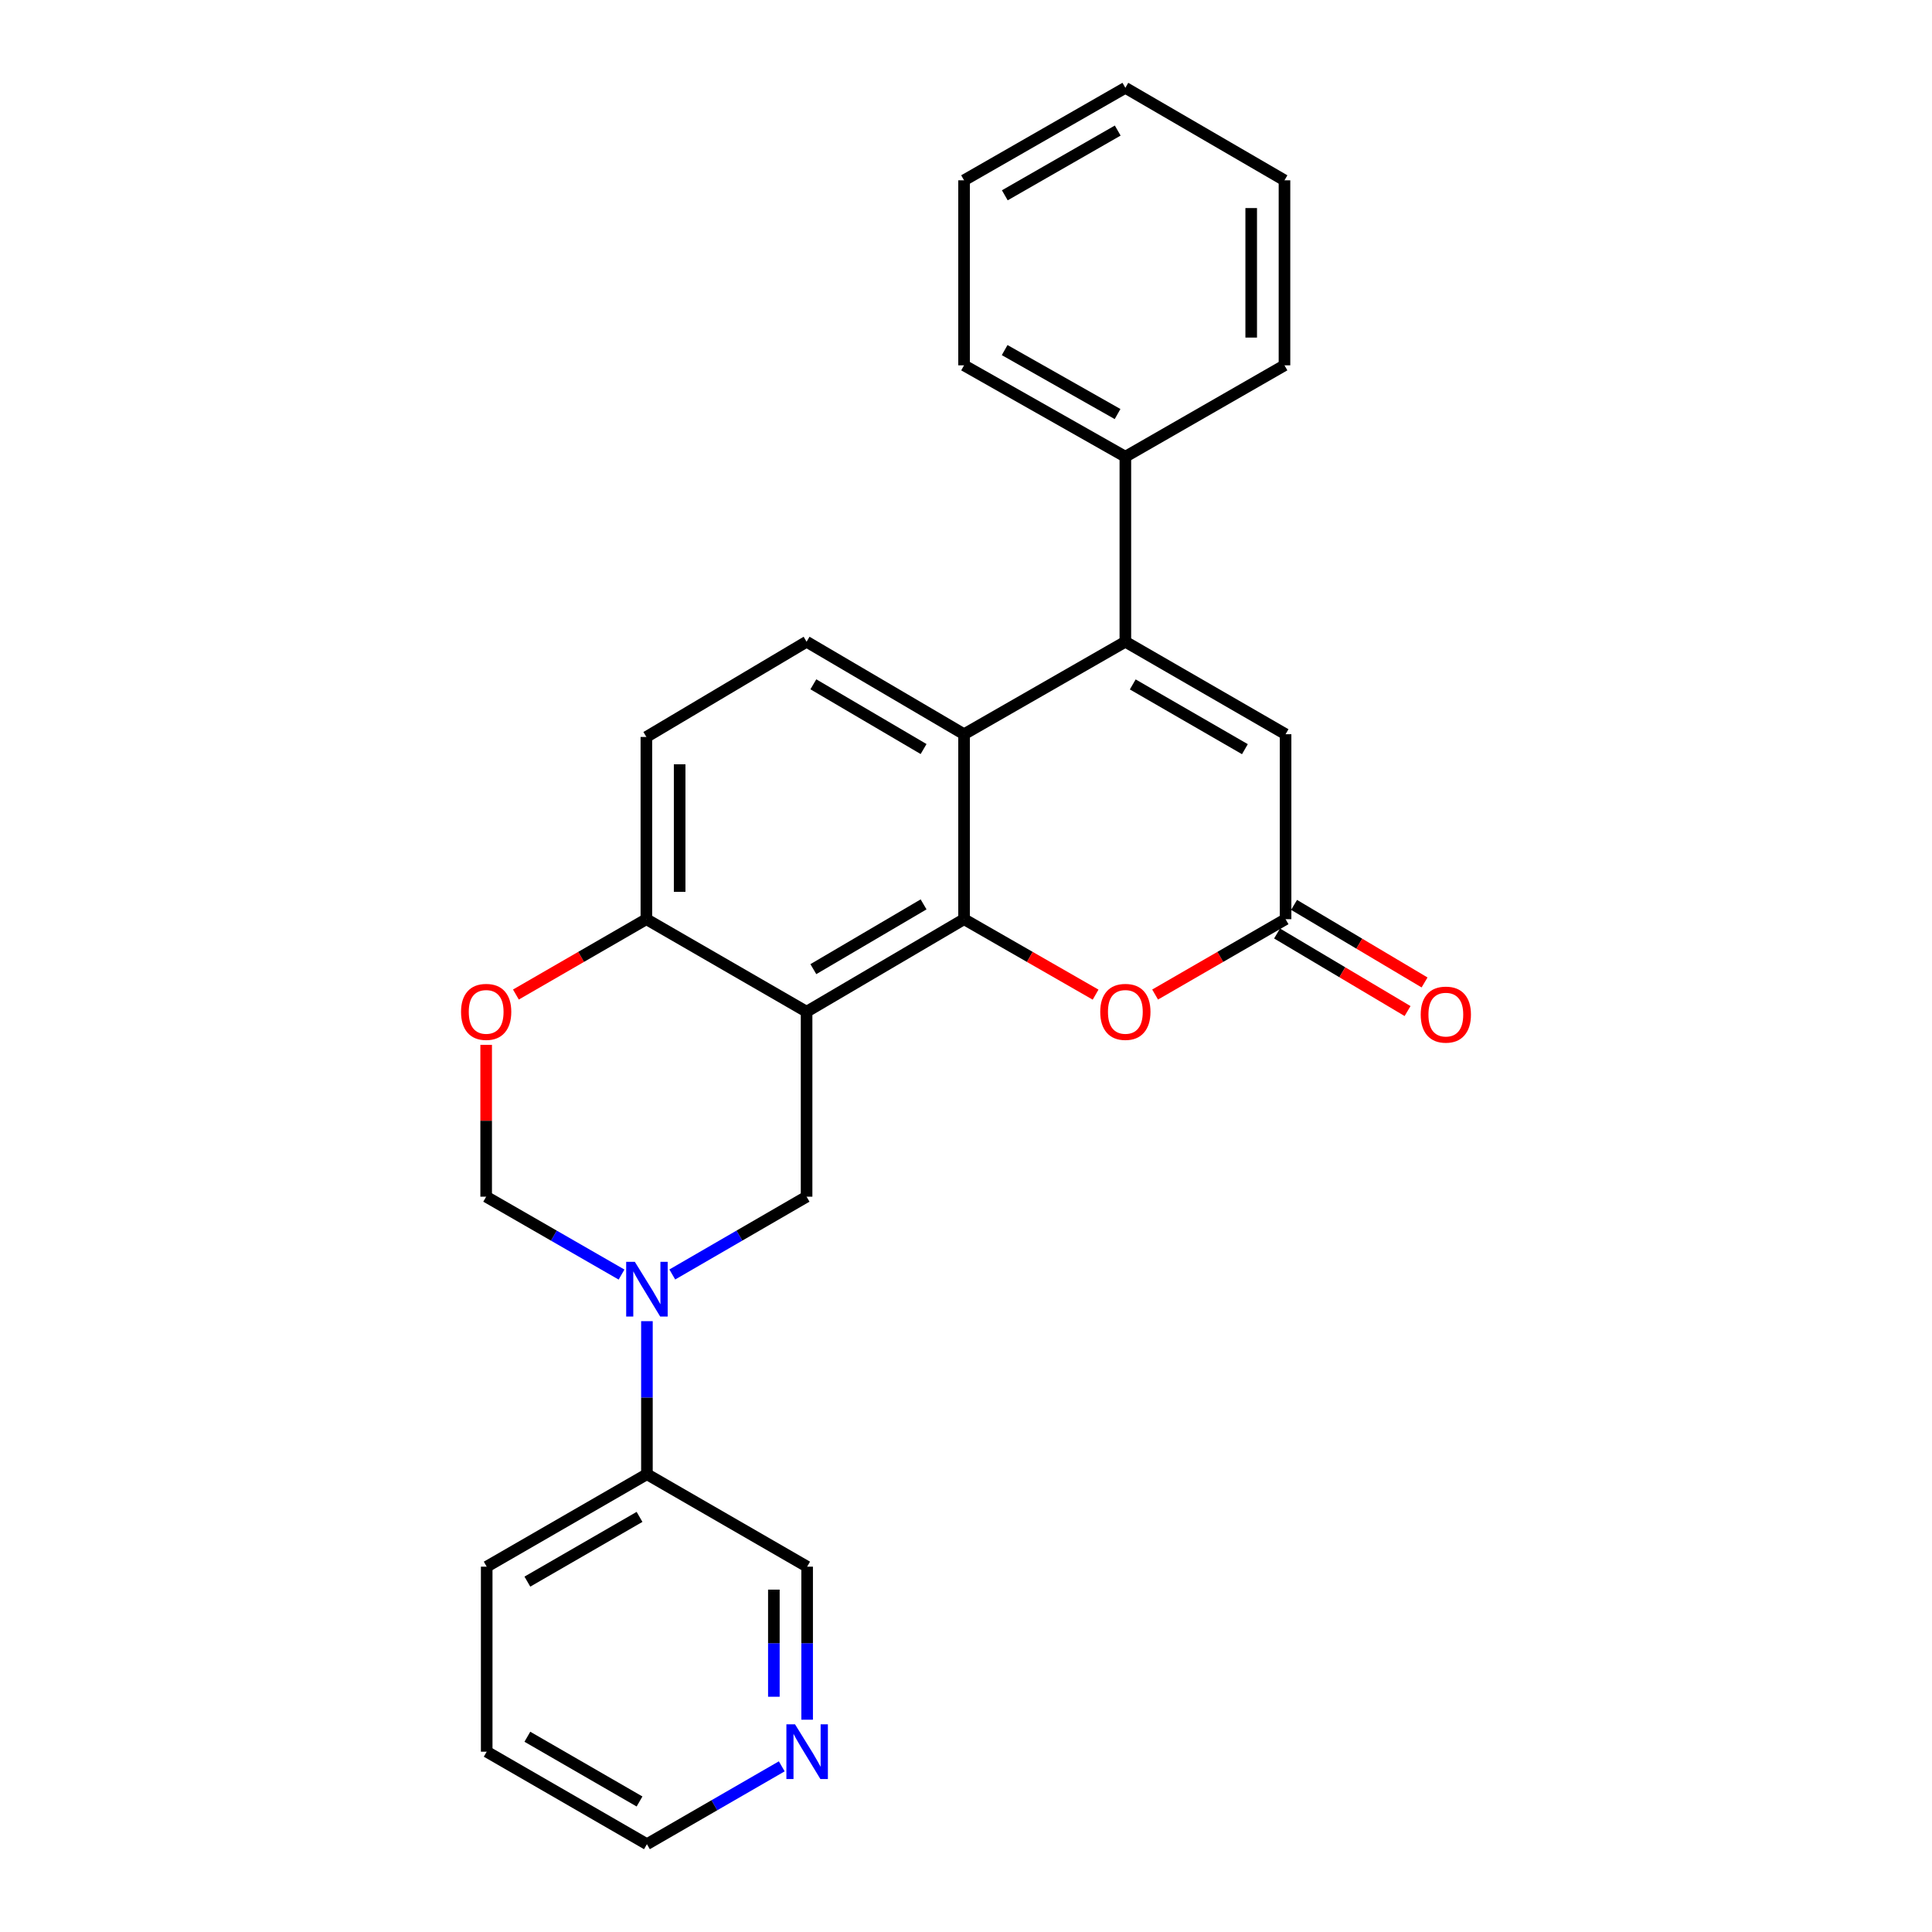 <?xml version='1.0' encoding='iso-8859-1'?>
<svg version='1.1' baseProfile='full'
              xmlns='http://www.w3.org/2000/svg'
                      xmlns:rdkit='http://www.rdkit.org/xml'
                      xmlns:xlink='http://www.w3.org/1999/xlink'
                  xml:space='preserve'
width='1000px' height='1000px' viewBox='0 0 1000 1000'>
<!-- END OF HEADER -->
<rect style='opacity:1.0;fill:#FFFFFF;stroke:none' width='1000' height='1000' x='0' y='0'> </rect>
<path class='bond-0' d='M 498.995,475.771 L 417.487,523.664' style='fill:none;fill-rule:evenodd;stroke:#000000;stroke-width:6px;stroke-linecap:butt;stroke-linejoin:miter;stroke-opacity:1' />
<path class='bond-0' d='M 478.043,468.105 L 420.987,501.63' style='fill:none;fill-rule:evenodd;stroke:#000000;stroke-width:6px;stroke-linecap:butt;stroke-linejoin:miter;stroke-opacity:1' />
<path class='bond-2' d='M 498.995,475.771 L 498.995,380.034' style='fill:none;fill-rule:evenodd;stroke:#000000;stroke-width:6px;stroke-linecap:butt;stroke-linejoin:miter;stroke-opacity:1' />
<path class='bond-5' d='M 498.995,475.771 L 533.037,495.299' style='fill:none;fill-rule:evenodd;stroke:#000000;stroke-width:6px;stroke-linecap:butt;stroke-linejoin:miter;stroke-opacity:1' />
<path class='bond-5' d='M 533.037,495.299 L 567.078,514.826' style='fill:none;fill-rule:evenodd;stroke:#FF0000;stroke-width:6px;stroke-linecap:butt;stroke-linejoin:miter;stroke-opacity:1' />
<path class='bond-4' d='M 417.487,523.664 L 417.487,619.402' style='fill:none;fill-rule:evenodd;stroke:#000000;stroke-width:6px;stroke-linecap:butt;stroke-linejoin:miter;stroke-opacity:1' />
<path class='bond-9' d='M 417.487,523.664 L 334.562,475.771' style='fill:none;fill-rule:evenodd;stroke:#000000;stroke-width:6px;stroke-linecap:butt;stroke-linejoin:miter;stroke-opacity:1' />
<path class='bond-1' d='M 582.485,332.16 L 498.995,380.034' style='fill:none;fill-rule:evenodd;stroke:#000000;stroke-width:6px;stroke-linecap:butt;stroke-linejoin:miter;stroke-opacity:1' />
<path class='bond-12' d='M 582.485,332.16 L 582.485,236.394' style='fill:none;fill-rule:evenodd;stroke:#000000;stroke-width:6px;stroke-linecap:butt;stroke-linejoin:miter;stroke-opacity:1' />
<path class='bond-26' d='M 582.485,332.16 L 665.409,380.034' style='fill:none;fill-rule:evenodd;stroke:#000000;stroke-width:6px;stroke-linecap:butt;stroke-linejoin:miter;stroke-opacity:1' />
<path class='bond-26' d='M 586.312,354.258 L 644.359,387.77' style='fill:none;fill-rule:evenodd;stroke:#000000;stroke-width:6px;stroke-linecap:butt;stroke-linejoin:miter;stroke-opacity:1' />
<path class='bond-11' d='M 498.995,380.034 L 417.487,332.16' style='fill:none;fill-rule:evenodd;stroke:#000000;stroke-width:6px;stroke-linecap:butt;stroke-linejoin:miter;stroke-opacity:1' />
<path class='bond-11' d='M 478.046,387.705 L 420.99,354.193' style='fill:none;fill-rule:evenodd;stroke:#000000;stroke-width:6px;stroke-linecap:butt;stroke-linejoin:miter;stroke-opacity:1' />
<path class='bond-3' d='M 347.977,659.67 L 382.732,639.536' style='fill:none;fill-rule:evenodd;stroke:#0000FF;stroke-width:6px;stroke-linecap:butt;stroke-linejoin:miter;stroke-opacity:1' />
<path class='bond-3' d='M 382.732,639.536 L 417.487,619.402' style='fill:none;fill-rule:evenodd;stroke:#000000;stroke-width:6px;stroke-linecap:butt;stroke-linejoin:miter;stroke-opacity:1' />
<path class='bond-13' d='M 334.849,683.829 L 334.849,723.435' style='fill:none;fill-rule:evenodd;stroke:#0000FF;stroke-width:6px;stroke-linecap:butt;stroke-linejoin:miter;stroke-opacity:1' />
<path class='bond-13' d='M 334.849,723.435 L 334.849,763.042' style='fill:none;fill-rule:evenodd;stroke:#000000;stroke-width:6px;stroke-linecap:butt;stroke-linejoin:miter;stroke-opacity:1' />
<path class='bond-28' d='M 321.709,659.716 L 286.673,639.559' style='fill:none;fill-rule:evenodd;stroke:#0000FF;stroke-width:6px;stroke-linecap:butt;stroke-linejoin:miter;stroke-opacity:1' />
<path class='bond-28' d='M 286.673,639.559 L 251.637,619.402' style='fill:none;fill-rule:evenodd;stroke:#000000;stroke-width:6px;stroke-linecap:butt;stroke-linejoin:miter;stroke-opacity:1' />
<path class='bond-6' d='M 597.879,514.773 L 631.644,495.272' style='fill:none;fill-rule:evenodd;stroke:#FF0000;stroke-width:6px;stroke-linecap:butt;stroke-linejoin:miter;stroke-opacity:1' />
<path class='bond-6' d='M 631.644,495.272 L 665.409,475.771' style='fill:none;fill-rule:evenodd;stroke:#000000;stroke-width:6px;stroke-linecap:butt;stroke-linejoin:miter;stroke-opacity:1' />
<path class='bond-7' d='M 665.409,475.771 L 665.409,380.034' style='fill:none;fill-rule:evenodd;stroke:#000000;stroke-width:6px;stroke-linecap:butt;stroke-linejoin:miter;stroke-opacity:1' />
<path class='bond-14' d='M 661.009,483.174 L 694.779,503.248' style='fill:none;fill-rule:evenodd;stroke:#000000;stroke-width:6px;stroke-linecap:butt;stroke-linejoin:miter;stroke-opacity:1' />
<path class='bond-14' d='M 694.779,503.248 L 728.55,523.322' style='fill:none;fill-rule:evenodd;stroke:#FF0000;stroke-width:6px;stroke-linecap:butt;stroke-linejoin:miter;stroke-opacity:1' />
<path class='bond-14' d='M 669.81,468.368 L 703.58,488.442' style='fill:none;fill-rule:evenodd;stroke:#000000;stroke-width:6px;stroke-linecap:butt;stroke-linejoin:miter;stroke-opacity:1' />
<path class='bond-14' d='M 703.58,488.442 L 737.351,508.516' style='fill:none;fill-rule:evenodd;stroke:#FF0000;stroke-width:6px;stroke-linecap:butt;stroke-linejoin:miter;stroke-opacity:1' />
<path class='bond-8' d='M 267.031,514.773 L 300.797,495.272' style='fill:none;fill-rule:evenodd;stroke:#FF0000;stroke-width:6px;stroke-linecap:butt;stroke-linejoin:miter;stroke-opacity:1' />
<path class='bond-8' d='M 300.797,495.272 L 334.562,475.771' style='fill:none;fill-rule:evenodd;stroke:#000000;stroke-width:6px;stroke-linecap:butt;stroke-linejoin:miter;stroke-opacity:1' />
<path class='bond-10' d='M 251.637,540.818 L 251.637,580.11' style='fill:none;fill-rule:evenodd;stroke:#FF0000;stroke-width:6px;stroke-linecap:butt;stroke-linejoin:miter;stroke-opacity:1' />
<path class='bond-10' d='M 251.637,580.11 L 251.637,619.402' style='fill:none;fill-rule:evenodd;stroke:#000000;stroke-width:6px;stroke-linecap:butt;stroke-linejoin:miter;stroke-opacity:1' />
<path class='bond-27' d='M 334.562,475.771 L 334.562,381.45' style='fill:none;fill-rule:evenodd;stroke:#000000;stroke-width:6px;stroke-linecap:butt;stroke-linejoin:miter;stroke-opacity:1' />
<path class='bond-27' d='M 351.786,461.623 L 351.786,395.598' style='fill:none;fill-rule:evenodd;stroke:#000000;stroke-width:6px;stroke-linecap:butt;stroke-linejoin:miter;stroke-opacity:1' />
<path class='bond-15' d='M 417.487,332.16 L 334.562,381.45' style='fill:none;fill-rule:evenodd;stroke:#000000;stroke-width:6px;stroke-linecap:butt;stroke-linejoin:miter;stroke-opacity:1' />
<path class='bond-19' d='M 582.485,236.394 L 498.995,189.094' style='fill:none;fill-rule:evenodd;stroke:#000000;stroke-width:6px;stroke-linecap:butt;stroke-linejoin:miter;stroke-opacity:1' />
<path class='bond-19' d='M 578.451,214.313 L 520.009,181.203' style='fill:none;fill-rule:evenodd;stroke:#000000;stroke-width:6px;stroke-linecap:butt;stroke-linejoin:miter;stroke-opacity:1' />
<path class='bond-20' d='M 582.485,236.394 L 664.845,189.094' style='fill:none;fill-rule:evenodd;stroke:#000000;stroke-width:6px;stroke-linecap:butt;stroke-linejoin:miter;stroke-opacity:1' />
<path class='bond-17' d='M 334.849,763.042 L 417.774,810.906' style='fill:none;fill-rule:evenodd;stroke:#000000;stroke-width:6px;stroke-linecap:butt;stroke-linejoin:miter;stroke-opacity:1' />
<path class='bond-21' d='M 334.849,763.042 L 251.915,810.906' style='fill:none;fill-rule:evenodd;stroke:#000000;stroke-width:6px;stroke-linecap:butt;stroke-linejoin:miter;stroke-opacity:1' />
<path class='bond-21' d='M 331.019,785.139 L 272.965,818.644' style='fill:none;fill-rule:evenodd;stroke:#000000;stroke-width:6px;stroke-linecap:butt;stroke-linejoin:miter;stroke-opacity:1' />
<path class='bond-16' d='M 417.774,890.118 L 417.774,850.512' style='fill:none;fill-rule:evenodd;stroke:#0000FF;stroke-width:6px;stroke-linecap:butt;stroke-linejoin:miter;stroke-opacity:1' />
<path class='bond-16' d='M 417.774,850.512 L 417.774,810.906' style='fill:none;fill-rule:evenodd;stroke:#000000;stroke-width:6px;stroke-linecap:butt;stroke-linejoin:miter;stroke-opacity:1' />
<path class='bond-16' d='M 400.55,878.236 L 400.55,850.512' style='fill:none;fill-rule:evenodd;stroke:#0000FF;stroke-width:6px;stroke-linecap:butt;stroke-linejoin:miter;stroke-opacity:1' />
<path class='bond-16' d='M 400.55,850.512 L 400.55,822.787' style='fill:none;fill-rule:evenodd;stroke:#000000;stroke-width:6px;stroke-linecap:butt;stroke-linejoin:miter;stroke-opacity:1' />
<path class='bond-30' d='M 404.64,914.254 L 369.745,934.4' style='fill:none;fill-rule:evenodd;stroke:#0000FF;stroke-width:6px;stroke-linecap:butt;stroke-linejoin:miter;stroke-opacity:1' />
<path class='bond-30' d='M 369.745,934.4 L 334.849,954.545' style='fill:none;fill-rule:evenodd;stroke:#000000;stroke-width:6px;stroke-linecap:butt;stroke-linejoin:miter;stroke-opacity:1' />
<path class='bond-18' d='M 334.849,954.545 L 251.915,906.672' style='fill:none;fill-rule:evenodd;stroke:#000000;stroke-width:6px;stroke-linecap:butt;stroke-linejoin:miter;stroke-opacity:1' />
<path class='bond-18' d='M 331.02,932.447 L 272.966,898.936' style='fill:none;fill-rule:evenodd;stroke:#000000;stroke-width:6px;stroke-linecap:butt;stroke-linejoin:miter;stroke-opacity:1' />
<path class='bond-24' d='M 498.995,189.094 L 498.995,93.328' style='fill:none;fill-rule:evenodd;stroke:#000000;stroke-width:6px;stroke-linecap:butt;stroke-linejoin:miter;stroke-opacity:1' />
<path class='bond-23' d='M 664.845,189.094 L 664.845,93.328' style='fill:none;fill-rule:evenodd;stroke:#000000;stroke-width:6px;stroke-linecap:butt;stroke-linejoin:miter;stroke-opacity:1' />
<path class='bond-23' d='M 647.621,174.729 L 647.621,107.693' style='fill:none;fill-rule:evenodd;stroke:#000000;stroke-width:6px;stroke-linecap:butt;stroke-linejoin:miter;stroke-opacity:1' />
<path class='bond-22' d='M 251.915,810.906 L 251.915,906.672' style='fill:none;fill-rule:evenodd;stroke:#000000;stroke-width:6px;stroke-linecap:butt;stroke-linejoin:miter;stroke-opacity:1' />
<path class='bond-25' d='M 664.845,93.328 L 582.485,45.455' style='fill:none;fill-rule:evenodd;stroke:#000000;stroke-width:6px;stroke-linecap:butt;stroke-linejoin:miter;stroke-opacity:1' />
<path class='bond-29' d='M 498.995,93.328 L 582.485,45.455' style='fill:none;fill-rule:evenodd;stroke:#000000;stroke-width:6px;stroke-linecap:butt;stroke-linejoin:miter;stroke-opacity:1' />
<path class='bond-29' d='M 520.087,101.089 L 578.529,67.578' style='fill:none;fill-rule:evenodd;stroke:#000000;stroke-width:6px;stroke-linecap:butt;stroke-linejoin:miter;stroke-opacity:1' />
<path  class='atom-4' d='M 328.589 653.115
L 337.869 668.115
Q 338.789 669.595, 340.269 672.275
Q 341.749 674.955, 341.829 675.115
L 341.829 653.115
L 345.589 653.115
L 345.589 681.435
L 341.709 681.435
L 331.749 665.035
Q 330.589 663.115, 329.349 660.915
Q 328.149 658.715, 327.789 658.035
L 327.789 681.435
L 324.109 681.435
L 324.109 653.115
L 328.589 653.115
' fill='#0000FF'/>
<path  class='atom-6' d='M 569.485 523.744
Q 569.485 516.944, 572.845 513.144
Q 576.205 509.344, 582.485 509.344
Q 588.765 509.344, 592.125 513.144
Q 595.485 516.944, 595.485 523.744
Q 595.485 530.624, 592.085 534.544
Q 588.685 538.424, 582.485 538.424
Q 576.245 538.424, 572.845 534.544
Q 569.485 530.664, 569.485 523.744
M 582.485 535.224
Q 586.805 535.224, 589.125 532.344
Q 591.485 529.424, 591.485 523.744
Q 591.485 518.184, 589.125 515.384
Q 586.805 512.544, 582.485 512.544
Q 578.165 512.544, 575.805 515.344
Q 573.485 518.144, 573.485 523.744
Q 573.485 529.464, 575.805 532.344
Q 578.165 535.224, 582.485 535.224
' fill='#FF0000'/>
<path  class='atom-9' d='M 238.637 523.744
Q 238.637 516.944, 241.997 513.144
Q 245.357 509.344, 251.637 509.344
Q 257.917 509.344, 261.277 513.144
Q 264.637 516.944, 264.637 523.744
Q 264.637 530.624, 261.237 534.544
Q 257.837 538.424, 251.637 538.424
Q 245.397 538.424, 241.997 534.544
Q 238.637 530.664, 238.637 523.744
M 251.637 535.224
Q 255.957 535.224, 258.277 532.344
Q 260.637 529.424, 260.637 523.744
Q 260.637 518.184, 258.277 515.384
Q 255.957 512.544, 251.637 512.544
Q 247.317 512.544, 244.957 515.344
Q 242.637 518.144, 242.637 523.744
Q 242.637 529.464, 244.957 532.344
Q 247.317 535.224, 251.637 535.224
' fill='#FF0000'/>
<path  class='atom-15' d='M 735.363 525.16
Q 735.363 518.36, 738.723 514.56
Q 742.083 510.76, 748.363 510.76
Q 754.643 510.76, 758.003 514.56
Q 761.363 518.36, 761.363 525.16
Q 761.363 532.04, 757.963 535.96
Q 754.563 539.84, 748.363 539.84
Q 742.123 539.84, 738.723 535.96
Q 735.363 532.08, 735.363 525.16
M 748.363 536.64
Q 752.683 536.64, 755.003 533.76
Q 757.363 530.84, 757.363 525.16
Q 757.363 519.6, 755.003 516.8
Q 752.683 513.96, 748.363 513.96
Q 744.043 513.96, 741.683 516.76
Q 739.363 519.56, 739.363 525.16
Q 739.363 530.88, 741.683 533.76
Q 744.043 536.64, 748.363 536.64
' fill='#FF0000'/>
<path  class='atom-17' d='M 411.514 892.512
L 420.794 907.512
Q 421.714 908.992, 423.194 911.672
Q 424.674 914.352, 424.754 914.512
L 424.754 892.512
L 428.514 892.512
L 428.514 920.832
L 424.634 920.832
L 414.674 904.432
Q 413.514 902.512, 412.274 900.312
Q 411.074 898.112, 410.714 897.432
L 410.714 920.832
L 407.034 920.832
L 407.034 892.512
L 411.514 892.512
' fill='#0000FF'/>
</svg>
